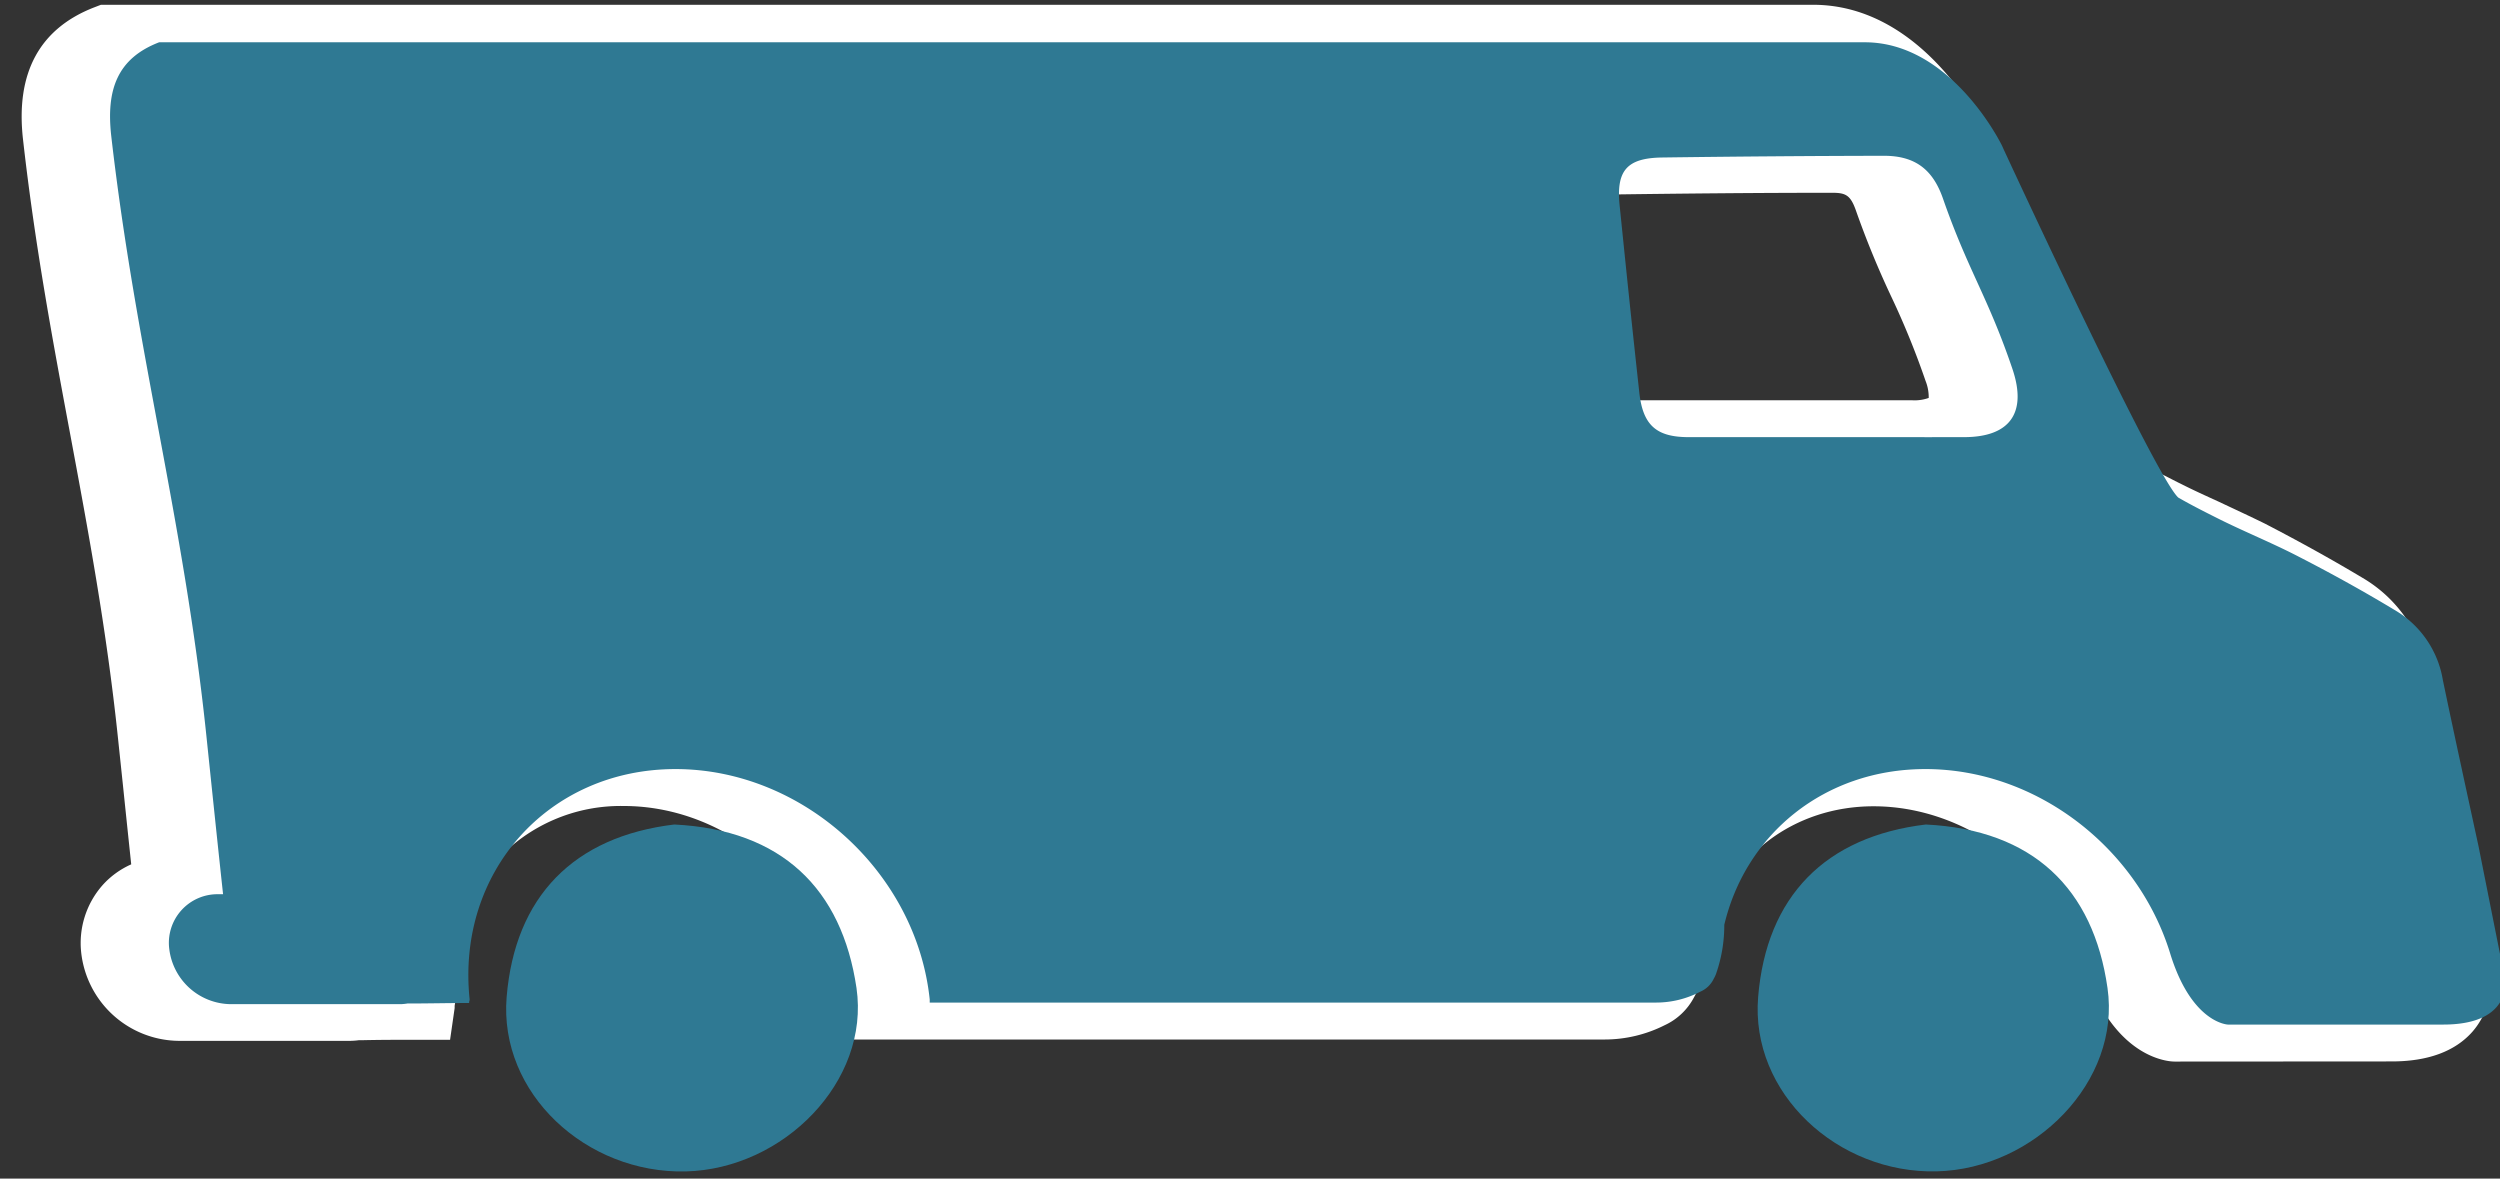 <svg id="Layer_1" data-name="Layer 1" xmlns="http://www.w3.org/2000/svg" viewBox="0 0 350 165"><rect x="0" y="0" width="350" height="165" fill="#333333" stroke="none"/><path d="M304.46,148.62c-1.31,0-7.48-.77-11.55-10.1h-.2l-1.14-3.64c-4-12.76-16.3-22-29.27-22-11.11,0-20.28,6.93-23,17.3a24.42,24.42,0,0,1-1.54,8.19l-.07.17a8.56,8.56,0,0,1-.51,1.05,8.79,8.79,0,0,1-4.13,3.94,18.65,18.65,0,0,1-8.33,2H118.14l-.39-4.75,0-.43c-1.66-15.19-15.28-27.51-30.42-27.51a23.59,23.59,0,0,0-17.85,7.66,24,24,0,0,0-5.83,18.73s.12.85.12.85l-.12.73,0,.32-.64,4.44-4.5,0c-2.6,0-5.22,0-7.84.06h-.44a10.25,10.25,0,0,1-1.21.09h-24a13.89,13.89,0,0,1-13.65-12.34,12.25,12.25,0,0,1,3-9.47,11.76,11.76,0,0,1,4-2.9q-.58-5.49-1.15-11l-.71-6.74c-1.59-15.19-4.18-29.06-6.68-42.47-2.43-13-4.94-26.45-6.61-41.3-1.05-9.3,2.32-15.51,10-18.48l.91-.35H253.85c14.22,0,22.33,14.43,23.67,17l.06.09.51,1.12c11,23.7,20.45,42.85,23.05,46.68,1.35.75,2.7,1.43,3.82,2l.35.17c1.73.88,3.48,1.67,5.34,2.52,2.11,1,4.29,2,6.44,3.06,5.17,2.68,9.74,5.23,14,7.79a19.06,19.06,0,0,1,8.81,13c1.37,6.57,2.83,13.26,4.24,19.73l.76,3.52,3.72,18.9,0,.19a10.37,10.37,0,0,1-2.48,8c-2.44,2.76-6.24,4.16-11.3,4.16ZM227.7,55.9a6.45,6.45,0,0,0,1.49.14h38.54a5.84,5.84,0,0,0,2.29-.33,6.15,6.15,0,0,0-.44-2.38,113.9,113.9,0,0,0-4.73-11.65,127.25,127.25,0,0,1-5-12.15c-.77-2.21-1.44-2.54-3.33-2.54V21.81l0,5.18c-11,0-21.19.11-31,.24-.39,0-.7,0-.94.05,0,.25,0,.57.06,1,1.12,11,1.58,15.41,2.75,26.14A6.51,6.51,0,0,0,227.7,55.9Z" fill="#fff"/><path id="icon_blue" d="M23.7,132.88a8.77,8.77,0,0,0,8.49,7.7h24a7.63,7.63,0,0,0,.85-.09c2.88,0,5.77-.07,8.64-.07,0-.13,0-.25.07-.39a.36.36,0,0,1,0-.11c-1.87-17.81,11-32.25,28.82-32.25s33.72,14.44,35.59,32.25c0,.15,0,.29,0,.44H231.87a13.31,13.31,0,0,0,6.16-1.52,3.69,3.69,0,0,0,1.91-1.85,3.63,3.63,0,0,0,.31-.66,20.57,20.57,0,0,0,1.15-6.85c3-12.68,14-21.81,28.16-21.81,15.53,0,29.65,11,34.22,25.67h0c3,9.92,8.12,10.1,8.12,10.1h30.17c9.06,0,8.74-5.47,8.64-6.32L347,118.5c-1.68-7.76-3.38-15.52-5-23.29a14,14,0,0,0-6.42-9.61c-4.46-2.7-9-5.22-13.65-7.61-3.84-2-7.86-3.6-11.73-5.56-1.41-.71-3.35-1.68-5.24-2.77-3.06-2.76-21.66-42.75-24.35-48.54l-.34-.75h0s-7-14.45-19.19-14.45H22.28C16.44,8.17,14.85,12.53,15.57,19,19,49,25.72,72.73,28.87,102.79c.78,7.47,1.55,14.93,2.36,22.4h-.65A6.81,6.81,0,0,0,23.7,132.88ZM226.75,28.78c-.5-4.91,1-6.67,6-6.73q15.51-.21,31-.24c4.3,0,6.83,1.85,8.27,6,3.5,10.06,6.3,13.75,9.72,23.84,2.08,6.15-.35,9.54-6.75,9.55s-12.62,0-18.93,0c-6.55,0-13.09,0-19.65,0-4.54,0-6.41-1.68-6.91-6.26C228.32,44.11,227.86,39.64,226.75,28.78Z" fill="#2f7993"/><path id="icon_blue-2" data-name="icon_blue" d="M269.61,115.43c-14.06,1.69-22.31,10.06-23.47,24.15-1.12,13.49,11.16,24.75,25,24.41,13.68-.33,25.81-12.59,23.91-25.68C293.07,124.45,284.68,116.17,269.61,115.43Z" fill="#2f7993"/><path id="icon_blue-3" data-name="icon_blue" d="M94.4,115.43c-14.06,1.69-22.3,10.06-23.47,24.15C69.82,153.07,82.09,164.33,96,164c13.68-.33,25.81-12.59,23.91-25.68C117.86,124.45,109.47,116.17,94.4,115.43Z" fill="#2f7993"/></svg>